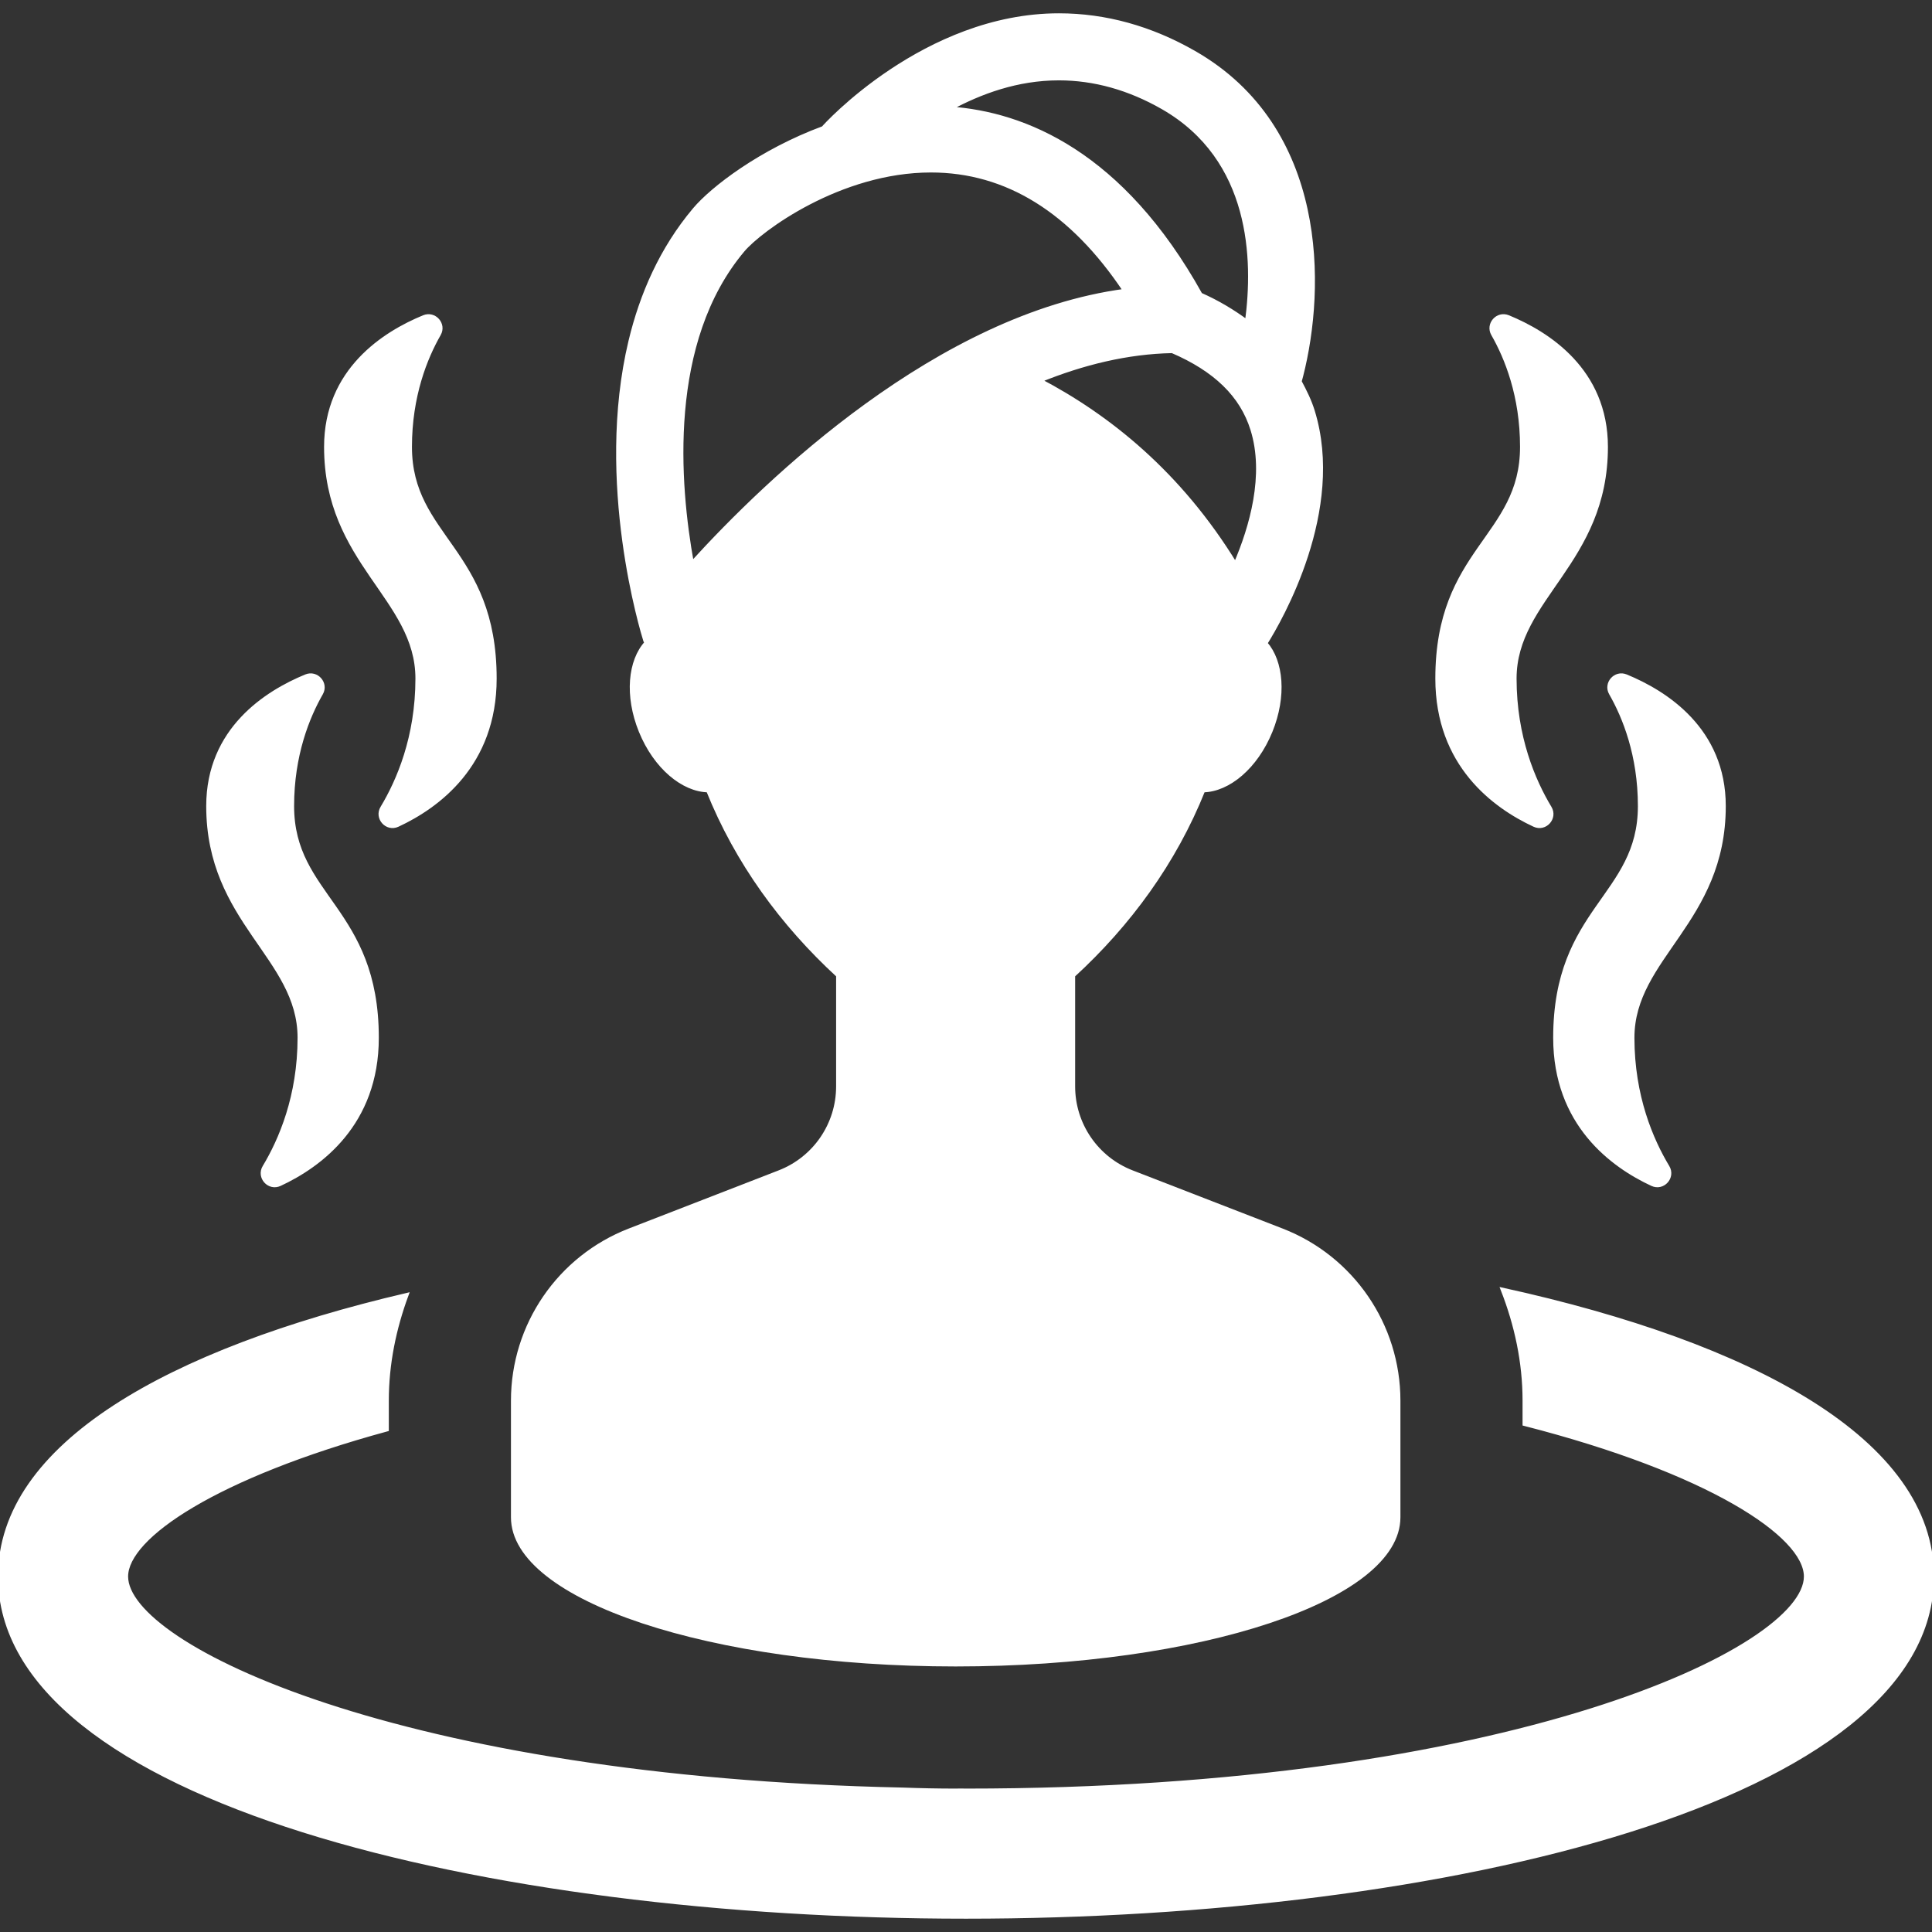 <!DOCTYPE svg PUBLIC "-//W3C//DTD SVG 1.1//EN" "http://www.w3.org/Graphics/SVG/1.1/DTD/svg11.dtd">
<!-- Uploaded to: SVG Repo, www.svgrepo.com, Transformed by: SVG Repo Mixer Tools -->
<svg fill="#ffffff" height="800px" width="800px" version="1.1" id="Capa_1" xmlns="http://www.w3.org/2000/svg" xmlns:xlink="http://www.w3.org/1999/xlink" viewBox="0 0 484.68 484.68" xml:space="preserve" stroke="#ffffff">
<rect x="0" y="0" width="484.68" height="484.68" fill="#333333" stroke="none"/>
<g id="SVGRepo_bgCarrier" stroke-width="0"/>
<g id="SVGRepo_tracerCarrier" stroke-linecap="round" stroke-linejoin="round"/>
<g id="SVGRepo_iconCarrier"> <g id="XMLID_272_"> <path id="XMLID_273_" d="M376.993,323.556c3.422,8.769,5.469,18.122,5.469,27.816v5.855c46.216,11.841,70.578,27.861,70.578,38.273 c0,18.232-74.37,53.701-210.7,53.701c-0.456,0-0.873-0.022-1.329-0.022c-0.418,0-0.834,0.022-1.252,0.022 c-4.379,0-8.813-0.092-13.271-0.255C100.364,446.305,31.64,413.006,31.64,395.501c0-10.01,22.578-25.212,65.403-36.892v-7.237 c0-9.209,1.846-18.107,4.943-26.495C42.516,338.804,0,362.472,0,395.501c0,56.026,121.915,85.34,242.34,85.34 s242.34-29.314,242.34-85.34C484.68,361.421,439.455,337.281,376.993,323.556z"/> <path id="XMLID_274_" d="M239.76,417.563c61.333,0,111.063-16.522,111.063-36.916v-29.274c0-18.911-11.618-35.873-29.245-42.709 l-37.611-14.584c-8.891-3.445-14.746-11.996-14.746-21.529v-27.838c14.013-12.861,25.399-28.395,32.628-46.44 c6.242-0.1,13.193-5.778,16.886-14.839c3.577-8.789,2.766-17.48-1.267-22.061c3.762-6.018,19.552-33.37,11.865-58.25 c-0.81-2.634-2.023-5.037-3.29-7.408c0.131-0.472,0.262-0.943,0.386-1.429c5.662-22.208,6.243-62.097-26.841-81.053 c-10.87-6.234-22.286-9.394-33.943-9.394c-33.602,0-58.867,27.916-59.107,28.288c-15.75,5.831-27.846,15.171-32.288,20.447 c-8.296,9.855-13.279,21.311-16.082,33.014c-8.481,35.417,3.066,73.043,3.724,75.136c0.062,0.193,0.247,0.309,0.316,0.494 c-4.18,4.52-5.075,13.311-1.452,22.216c3.692,9.054,10.644,14.731,16.886,14.839c7.246,18.051,18.631,33.579,32.612,46.44v27.838 c0,9.533-5.854,18.084-14.739,21.529l-37.586,14.584c-17.628,6.836-29.246,23.798-29.246,42.709v29.274 C128.682,401.04,178.413,417.563,239.76,417.563z M309.93,141.598c-14.035-22.926-31.918-37.125-49.104-46.154 c10.783-4.387,21.983-7.145,33.253-7.361c10.768,4.627,17.441,11.031,20.122,19.667C317.747,119.143,313.955,132.26,309.93,141.598 z M265.645,19.659c8.86,0,17.628,2.449,26.079,7.292c22.548,12.931,23.205,38.152,21.096,53.779 c-3.445-2.551-7.261-4.868-11.656-6.814c-19.753-35.525-44.177-45.374-62.877-46.688C245.893,23.12,255.124,19.659,265.645,19.659z M173.585,141.343c-3.63-19.906-6.527-55.664,12.768-78.59c4.303-5.121,24.295-19.983,47.197-19.983 c18.987,0,35.324,10.144,48.688,30.181C235.443,79.192,192.657,120.37,173.585,141.343z"/> <path id="XMLID_279_" d="M95.906,202.658c-1.529,2.538,1.159,5.535,3.846,4.287c10.001-4.646,24.345-15.081,24.345-36.714 c0-32.374-21.25-35.358-21.25-58.121c0-12.794,3.873-22.362,7.267-28.291c1.42-2.479-1.135-5.349-3.778-4.264 C96.465,83.608,81.8,92.868,81.8,112.11c0,29.004,22.917,37.886,22.917,58.121C104.717,184.916,99.958,195.937,95.906,202.658z"/> <path id="XMLID_280_" d="M66.341,292.767c-1.53,2.538,1.159,5.535,3.846,4.287c10.002-4.646,24.345-15.081,24.345-36.715 c0-32.374-21.25-35.358-21.25-58.12c0-12.794,3.873-22.362,7.267-28.291c1.419-2.48-1.135-5.349-3.778-4.264 c-9.872,4.054-24.537,13.314-24.537,32.556c0,29.003,22.917,37.886,22.917,58.12C75.151,275.026,70.393,286.046,66.341,292.767z"/> <path id="XMLID_281_" d="M384.927,206.945c2.688,1.249,5.376-1.749,3.846-4.287c-4.051-6.721-8.81-17.742-8.81-32.428 c0-20.235,22.917-29.117,22.917-58.121c0-19.241-14.665-28.502-24.537-32.556c-2.643-1.085-5.197,1.785-3.778,4.264 c3.394,5.93,7.267,15.498,7.267,28.291c0,22.762-21.25,25.747-21.25,58.121C360.582,191.864,374.926,202.298,384.927,206.945z"/> <path id="XMLID_282_" d="M411.397,202.219c0,22.762-21.25,25.747-21.25,58.12c0,21.634,14.343,32.068,24.345,36.715 c2.688,1.248,5.376-1.749,3.846-4.287c-4.051-6.721-8.81-17.741-8.81-32.428c0-20.234,22.917-29.117,22.917-58.12 c0-19.242-14.665-28.502-24.537-32.556c-2.643-1.085-5.197,1.785-3.778,4.264C407.525,179.857,411.397,189.425,411.397,202.219z"/> </g> </g>
</svg>